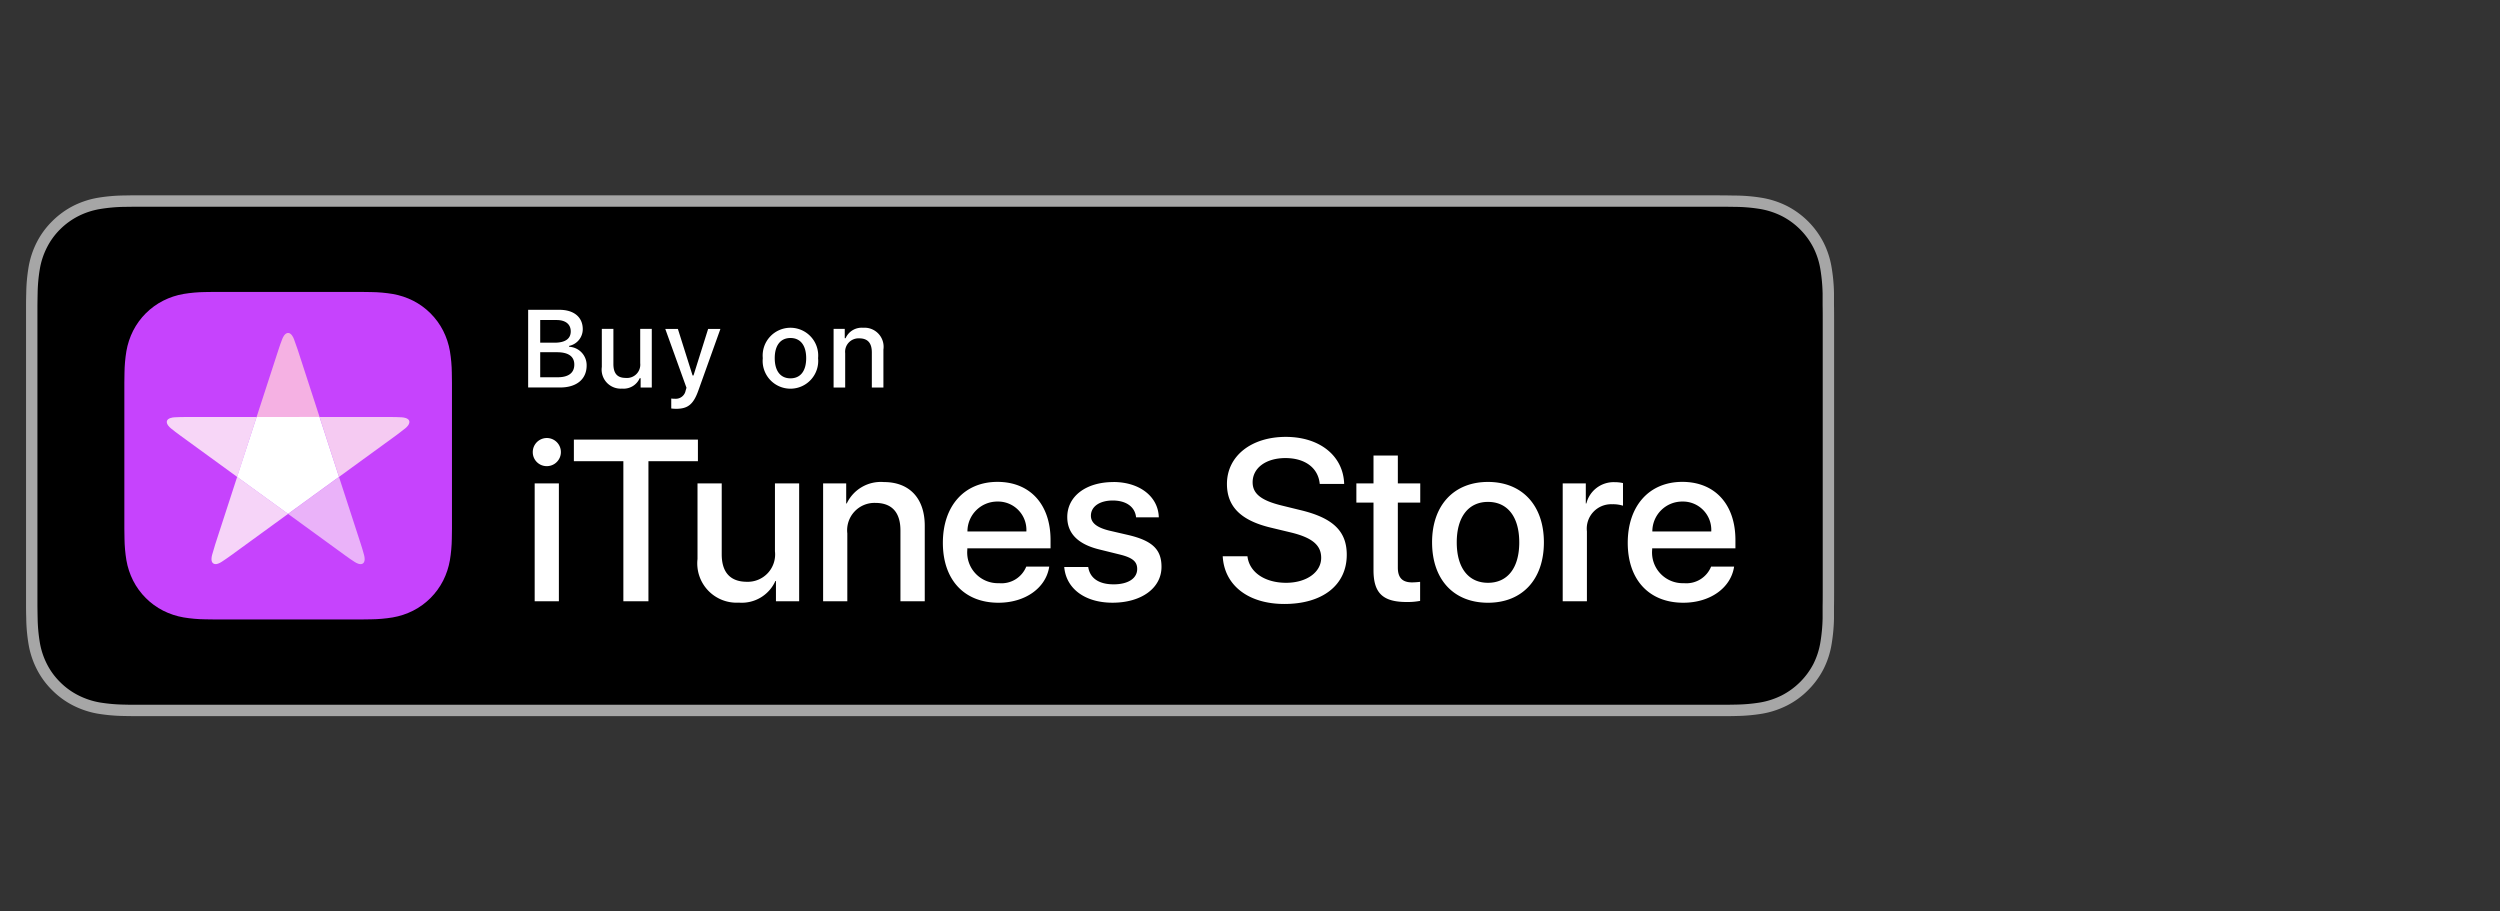 <svg xmlns="http://www.w3.org/2000/svg" xmlns:xlink="http://www.w3.org/1999/xlink" width="192" height="70" viewBox="0 0 192 70">
  <rect x="0" y="0" width="192" height="70" fill="#333333" stroke="none"/>
  <defs>
    <clipPath id="clip-path">
      <rect id="Rectangle_1618" data-name="Rectangle 1618" width="25.164" height="25.164" transform="translate(7.548 7.418)"/>
    </clipPath>
    <clipPath id="clip-path-2">
      <path id="Path_3002" data-name="Path 3002" d="M15.268,7.418c-.25,0-.5,0-.75,0s-.506,0-.759.011a11.035,11.035,0,0,0-1.653.145,5.567,5.567,0,0,0-1.571.518A5.293,5.293,0,0,0,8.224,10.4a5.6,5.6,0,0,0-.518,1.572,11.035,11.035,0,0,0-.145,1.653c-.007.253-.01.506-.011.759s0,.482,0,.723v9.777c0,.241,0,.482,0,.723s0,.506.011.759a11.058,11.058,0,0,0,.145,1.653,5.563,5.563,0,0,0,.518,1.572,5.284,5.284,0,0,0,2.31,2.31,5.6,5.6,0,0,0,1.571.518,10.916,10.916,0,0,0,1.653.145c.253.007.506.01.759.011s.5,0,.75,0h9.725c.25,0,.5,0,.75,0s.506,0,.759-.011a11.035,11.035,0,0,0,1.653-.145,5.567,5.567,0,0,0,1.571-.518,5.284,5.284,0,0,0,2.31-2.31,5.6,5.6,0,0,0,.518-1.572A11.035,11.035,0,0,0,32.7,26.37c.007-.253.01-.506.011-.759s0-.483,0-.724V15.112c0-.241,0-.483,0-.724s0-.506-.011-.759a11.058,11.058,0,0,0-.145-1.653,5.563,5.563,0,0,0-.518-1.572,5.284,5.284,0,0,0-2.31-2.31,5.6,5.6,0,0,0-1.571-.518A10.916,10.916,0,0,0,26.5,7.431c-.253-.007-.506-.01-.759-.011s-.5,0-.75,0H15.268Z" transform="translate(-7.548 -7.418)"/>
    </clipPath>
    <linearGradient id="linear-gradient" x1="-49.498" y1="-33.915" x2="-49.497" y2="-33.915" gradientUnits="objectBoundingBox">
      <stop offset="0" stop-color="#ef4db7"/>
      <stop offset="1" stop-color="#c643fd"/>
    </linearGradient>
    <clipPath id="clip-path-4">
      <path id="Path_3003" data-name="Path 3003" d="M19.973,10.615a.521.521,0,0,0-.137.13l-.021.028a1.182,1.182,0,0,0-.137.261q-.156.4-.289.815l-1.682,5.176h4.836l-1.682-5.176c-.089-.274-.186-.546-.289-.815a1.161,1.161,0,0,0-.137-.261l-.021-.028a.505.505,0,0,0-.137-.13.279.279,0,0,0-.3,0" transform="translate(-17.707 -10.57)"/>
    </clipPath>
    <radialGradient id="radial-gradient" cx="-259.702" cy="-133.061" r="0.004" gradientTransform="translate(-0.167) scale(1.335 1)" gradientUnits="objectBoundingBox">
      <stop offset="0" stop-color="#fbe3f8"/>
      <stop offset="0.745" stop-color="#fbe3f8"/>
      <stop offset="0.808" stop-color="#fadef6"/>
      <stop offset="0.88" stop-color="#f9d1f0"/>
      <stop offset="0.955" stop-color="#f6bae7"/>
      <stop offset="0.98" stop-color="#f5b1e3"/>
      <stop offset="1" stop-color="#f5b1e3"/>
    </radialGradient>
    <clipPath id="clip-path-6">
      <path id="Path_3004" data-name="Path 3004" d="M20.125,24.468l4.4,3.2q.349.255.714.49a1.2,1.2,0,0,0,.264.131l.034.011a.533.533,0,0,0,.188.025.278.278,0,0,0,.245-.179.527.527,0,0,0,.035-.186v-.035a1.158,1.158,0,0,0-.043-.292q-.111-.418-.245-.83l-1.682-5.175Z" transform="translate(-20.125 -21.625)"/>
    </clipPath>
    <radialGradient id="radial-gradient-2" cx="-213.93" cy="-129.846" r="0.004" gradientTransform="translate(-0.07) scale(1.139 1)" gradientUnits="objectBoundingBox">
      <stop offset="0" stop-color="#f9e3fb"/>
      <stop offset="0.746" stop-color="#f9e3fb"/>
      <stop offset="0.81" stop-color="#f8defb"/>
      <stop offset="0.883" stop-color="#f3d0fa"/>
      <stop offset="0.96" stop-color="#ecbaf9"/>
      <stop offset="0.981" stop-color="#eab2f9"/>
      <stop offset="1" stop-color="#eab2f9"/>
    </radialGradient>
    <clipPath id="clip-path-8">
      <path id="Path_3005" data-name="Path 3005" d="M12.265,17.026c-.288,0-.577.008-.865.023a1.16,1.16,0,0,0-.291.05l-.033.011a.5.5,0,0,0-.166.09.285.285,0,0,0-.09.13.291.291,0,0,0,0,.158.52.52,0,0,0,.081.171c.007.01.013.019.021.029a1.175,1.175,0,0,0,.206.211q.336.273.686.527l4.4,3.2,1.494-4.6H12.265Z" transform="translate(-10.802 -17.026)"/>
    </clipPath>
    <radialGradient id="radial-gradient-3" cx="-180.926" cy="-188.238" r="0.006" gradientTransform="translate(0.167) scale(0.666 1)" gradientUnits="objectBoundingBox">
      <stop offset="0" stop-color="#fae1f8"/>
      <stop offset="0.6" stop-color="#fae1f8"/>
      <stop offset="0.85" stop-color="#f7d6f7"/>
      <stop offset="1" stop-color="#f7d6f7"/>
    </radialGradient>
    <clipPath id="clip-path-10">
      <path id="Path_3006" data-name="Path 3006" d="M14.531,26.8q-.133.411-.245.83a1.249,1.249,0,0,0-.043.292v.035a.505.505,0,0,0,.035.186.286.286,0,0,0,.1.126.3.3,0,0,0,.149.053.494.494,0,0,0,.188-.025l.034-.011a1.182,1.182,0,0,0,.264-.131q.363-.235.713-.49l4.4-3.2-2.483-1.8-1.43-1.039Z" transform="translate(-14.243 -21.625)"/>
    </clipPath>
    <radialGradient id="radial-gradient-4" cx="-213.096" cy="-129.776" r="0.004" gradientTransform="translate(-0.07) scale(1.139 1)" gradientUnits="objectBoundingBox">
      <stop offset="0" stop-color="#fae9fc"/>
      <stop offset="0.669" stop-color="#fae9fc"/>
      <stop offset="0.812" stop-color="#f8defa"/>
      <stop offset="0.91" stop-color="#f6d4f8"/>
      <stop offset="1" stop-color="#f6d4f8"/>
    </radialGradient>
    <clipPath id="clip-path-12">
      <path id="Path_3007" data-name="Path 3007" d="M22.543,17.026l1.494,4.6,4.4-3.2q.349-.255.686-.527a1.176,1.176,0,0,0,.206-.211l.021-.029a.5.5,0,0,0,.081-.171.291.291,0,0,0,0-.158.285.285,0,0,0-.09-.13.505.505,0,0,0-.166-.09l-.033-.011a1.24,1.24,0,0,0-.291-.05c-.288-.016-.576-.023-.865-.023Z" transform="translate(-22.542 -17.026)"/>
    </clipPath>
    <radialGradient id="radial-gradient-5" cx="-182.727" cy="-188.092" r="0.006" gradientTransform="translate(0.167) scale(0.666 1)" gradientUnits="objectBoundingBox">
      <stop offset="0" stop-color="#fae9fb"/>
      <stop offset="0.68" stop-color="#fae9fb"/>
      <stop offset="0.813" stop-color="#f8def8"/>
      <stop offset="0.98" stop-color="#f5caf2"/>
      <stop offset="1" stop-color="#f5caf2"/>
    </radialGradient>
    <clipPath id="clip-logo-itunes">
      <rect width="192" height="70"/>
    </clipPath>
  </defs>
  <g id="logo-itunes" clip-path="url(#clip-logo-itunes)">
    <g id="US_UK_iTunes_Store_Buy_Badge_RGB_011818" transform="translate(2 15)">
      <g id="Group_1995" data-name="Group 1995">
        <path id="Path_2999" data-name="Path 2999" d="M129.333,0H9.535c-.367,0-.729,0-1.1,0-.306,0-.61.008-.919.013a13.167,13.167,0,0,0-2,.176,6.72,6.72,0,0,0-1.9.627A6.444,6.444,0,0,0,2,2,6.285,6.285,0,0,0,.819,3.618a6.625,6.625,0,0,0-.625,1.9,13.078,13.078,0,0,0-.179,2C.006,7.83,0,8.138,0,8.444V31.559c0,.311.006.611.015.922a13.056,13.056,0,0,0,.179,2,6.591,6.591,0,0,0,.625,1.9A6.2,6.2,0,0,0,2,38,6.264,6.264,0,0,0,3.616,39.18a6.708,6.708,0,0,0,1.9.631,13.55,13.55,0,0,0,2,.177c.309.007.613.011.919.011H129.333c.359,0,.725,0,1.084,0,.3,0,.617,0,.922-.011a13.368,13.368,0,0,0,2-.177,6.783,6.783,0,0,0,1.908-.631A6.254,6.254,0,0,0,136.864,38a6.41,6.41,0,0,0,1.182-1.614,6.579,6.579,0,0,0,.619-1.9,13.587,13.587,0,0,0,.186-2c0-.311,0-.611,0-.922.008-.363.008-.725.008-1.094V9.536c0-.366,0-.729-.008-1.092,0-.307,0-.614,0-.921a13.319,13.319,0,0,0-.186-2,6.592,6.592,0,0,0-.619-1.9,6.474,6.474,0,0,0-2.8-2.8,6.743,6.743,0,0,0-1.908-.627,13.109,13.109,0,0,0-2-.177c-.3,0-.617-.011-.922-.013Z" fill="#a6a6a6"/>
        <path id="Path_3000" data-name="Path 3000" d="M8.445,39.125c-.305,0-.6,0-.9-.011a12.755,12.755,0,0,1-1.869-.163A5.871,5.871,0,0,1,4.015,38.4a5.394,5.394,0,0,1-1.4-1.017A5.347,5.347,0,0,1,1.6,35.99a5.722,5.722,0,0,1-.543-1.657,12.531,12.531,0,0,1-.167-1.875c-.006-.211-.015-.913-.015-.913V8.444s.009-.691.015-.895a12.233,12.233,0,0,1,.166-1.872A5.729,5.729,0,0,1,1.6,4.016a5.377,5.377,0,0,1,1.015-1.4A5.557,5.557,0,0,1,4.014,1.6a5.818,5.818,0,0,1,1.653-.544A12.54,12.54,0,0,1,7.543.887l.9-.012H130.411l.913.013a12.371,12.371,0,0,1,1.858.163,5.921,5.921,0,0,1,1.671.548,5.593,5.593,0,0,1,2.415,2.42,5.738,5.738,0,0,1,.535,1.649,13.1,13.1,0,0,1,.174,1.887c0,.283,0,.587,0,.89.008.375.008.732.008,1.092V30.466c0,.363,0,.718-.008,1.075,0,.325,0,.623,0,.93a12.861,12.861,0,0,1-.171,1.854,5.751,5.751,0,0,1-.54,1.67A5.646,5.646,0,0,1,134.85,38.4a5.873,5.873,0,0,1-1.668.55,12.616,12.616,0,0,1-1.869.163c-.293.007-.6.011-.9.011l-1.084,0Z"/>
      </g>
      <path id="Path_3001" data-name="Path 3001" d="M38.917,19.741A1.08,1.08,0,1,1,39.993,20.8,1.069,1.069,0,0,1,38.917,19.741Zm.146,2.384h1.859v9.054H39.063Zm6.811,9.054V20.421h-3.8V18.76H51.6v1.661H47.8V31.178H45.874Zm13.5,0H57.593V29.621H57.55a2.829,2.829,0,0,1-2.806,1.661,3.018,3.018,0,0,1-3.175-3.348V22.125h1.859v5.448c0,1.377.654,2.108,1.936,2.108a2.1,2.1,0,0,0,2.152-2.341V22.125h1.859v9.054Zm1.841-9.054h1.773v1.541h.043a2.893,2.893,0,0,1,2.849-1.644c2,0,3.141,1.282,3.141,3.356v5.8H67.154V25.74c0-1.36-.628-2.117-1.937-2.117a2.1,2.1,0,0,0-2.143,2.341v5.215H61.215V22.125Zm17.366,6.394c-.25,1.644-1.851,2.771-3.9,2.771-2.633,0-4.269-1.764-4.269-4.6s1.644-4.682,4.191-4.682c2.5,0,4.079,1.721,4.079,4.467v.637H72.29v.112a2.357,2.357,0,0,0,2.436,2.564,2.049,2.049,0,0,0,2.091-1.273h1.765Zm-6.283-2.7h4.527a2.177,2.177,0,0,0-2.22-2.3A2.293,2.293,0,0,0,72.3,25.817Zm11.213-3.8c2,0,3.442,1.11,3.485,2.711H85.25c-.078-.8-.757-1.291-1.79-1.291-1.007,0-1.678.465-1.678,1.17,0,.542.447.9,1.385,1.136l1.523.353c1.825.439,2.513,1.11,2.513,2.436,0,1.635-1.549,2.754-3.761,2.754-2.134,0-3.571-1.093-3.709-2.745h1.842c.129.869.826,1.334,1.954,1.334,1.11,0,1.807-.457,1.807-1.179,0-.56-.344-.86-1.291-1.1l-1.618-.4c-1.635-.4-2.461-1.23-2.461-2.487C79.966,23.115,81.4,22.022,83.512,22.022Zm10.293,5.7c.138,1.23,1.334,2.04,2.969,2.04,1.566,0,2.693-.809,2.693-1.919,0-.964-.68-1.541-2.289-1.937l-1.609-.387c-2.28-.551-3.339-1.618-3.339-3.348,0-2.143,1.867-3.615,4.518-3.615,2.625,0,4.423,1.472,4.484,3.615H99.356c-.112-1.239-1.136-1.988-2.633-1.988s-2.521.757-2.521,1.859c0,.878.654,1.4,2.255,1.79l1.368.336c2.547.6,3.606,1.626,3.606,3.442,0,2.323-1.85,3.778-4.793,3.778-2.754,0-4.613-1.42-4.733-3.666h1.9Zm11.55-7.737v2.143h1.721V23.6h-1.721v4.992c0,.774.344,1.136,1.1,1.136a5.72,5.72,0,0,0,.611-.043v1.463a5.175,5.175,0,0,1-1.033.086c-1.833,0-2.547-.688-2.547-2.444V23.6h-1.316V22.126h1.316V19.983h1.867Zm2.629,6.67c0-2.849,1.678-4.639,4.294-4.639s4.294,1.79,4.294,4.639-1.661,4.639-4.294,4.639S107.984,29.509,107.984,26.652Zm6.695,0c0-1.954-.895-3.106-2.4-3.106s-2.4,1.162-2.4,3.106c0,1.962.895,3.107,2.4,3.107S114.679,28.614,114.679,26.652Zm3.338-4.527h1.773v1.541h.043a2.159,2.159,0,0,1,2.177-1.635,2.817,2.817,0,0,1,.637.069v1.738a2.579,2.579,0,0,0-.834-.112,1.873,1.873,0,0,0-1.937,2.083v5.37h-1.859V22.125Zm13.163,6.394c-.25,1.644-1.851,2.771-3.9,2.771-2.633,0-4.269-1.764-4.269-4.6s1.644-4.682,4.191-4.682c2.5,0,4.079,1.721,4.079,4.467v.637h-6.394v.112a2.357,2.357,0,0,0,2.436,2.564,2.049,2.049,0,0,0,2.091-1.273h1.765Zm-6.282-2.7h4.527a2.177,2.177,0,0,0-2.22-2.3A2.292,2.292,0,0,0,124.9,25.817Z" fill="#fff"/>
      <g id="Group_2010" data-name="Group 2010">
        <g id="Group_2009" data-name="Group 2009">
          <g id="Group_1997" data-name="Group 1997" clip-path="url(#clip-path)">
            <g id="Group_1996" data-name="Group 1996" transform="translate(7.548 7.418)" clip-path="url(#clip-path-2)">
              <rect id="Rectangle_1617" data-name="Rectangle 1617" width="25.164" height="25.164" fill="url(#linear-gradient)"/>
            </g>
          </g>
          <g id="Group_1999" data-name="Group 1999" clip-path="url(#clip-path)">
            <g id="Group_1998" data-name="Group 1998" transform="translate(17.707 10.57)" clip-path="url(#clip-path-4)">
              <rect id="Rectangle_1619" data-name="Rectangle 1619" width="4.836" height="6.456" fill="url(#radial-gradient)"/>
            </g>
          </g>
          <g id="Group_2001" data-name="Group 2001" clip-path="url(#clip-path)">
            <g id="Group_2000" data-name="Group 2000" transform="translate(20.125 21.625)" clip-path="url(#clip-path-6)">
              <rect id="Rectangle_1621" data-name="Rectangle 1621" width="5.882" height="6.701" fill="url(#radial-gradient-2)"/>
            </g>
          </g>
          <g id="Group_2003" data-name="Group 2003" clip-path="url(#clip-path)">
            <g id="Group_2002" data-name="Group 2002" transform="translate(10.802 17.026)" clip-path="url(#clip-path-8)">
              <rect id="Rectangle_1623" data-name="Rectangle 1623" width="6.904" height="4.599" fill="url(#radial-gradient-3)"/>
            </g>
          </g>
          <g id="Group_2005" data-name="Group 2005" clip-path="url(#clip-path)">
            <g id="Group_2004" data-name="Group 2004" transform="translate(14.243 21.625)" clip-path="url(#clip-path-10)">
              <rect id="Rectangle_1625" data-name="Rectangle 1625" width="5.882" height="6.701" fill="url(#radial-gradient-4)"/>
            </g>
          </g>
          <g id="Group_2007" data-name="Group 2007" clip-path="url(#clip-path)">
            <g id="Group_2006" data-name="Group 2006" transform="translate(22.542 17.026)" clip-path="url(#clip-path-12)">
              <rect id="Rectangle_1627" data-name="Rectangle 1627" width="6.905" height="4.599" fill="url(#radial-gradient-5)"/>
            </g>
          </g>
          <g id="Group_2008" data-name="Group 2008" clip-path="url(#clip-path)">
            <path id="Path_3008" data-name="Path 3008" d="M17.707,17.026l-1.5,4.6,1.43,1.039,2.483,1.8,3.912-2.843-1.494-4.6Z" fill="#fff"/>
          </g>
        </g>
      </g>
      <g id="XMLID_1_">
        <g id="XMLID_2_">
          <g id="XMLID_7_">
            <g id="Group_2011" data-name="Group 2011">
              <path id="Path_3009" data-name="Path 3009" d="M38.562,14.76V8.793h2.4c1.121,0,1.794.57,1.794,1.488a1.306,1.306,0,0,1-1.046,1.282v.07a1.411,1.411,0,0,1,1.344,1.435c0,1.05-.765,1.691-2.039,1.691H38.562Zm.926-3.441h1.1c.818,0,1.245-.3,1.245-.868,0-.55-.4-.873-1.088-.873H39.488v1.741Zm1.34,2.655c.835,0,1.278-.339,1.278-.972s-.459-.951-1.332-.951H39.488v1.923Z" fill="#fff"/>
              <path id="Path_3010" data-name="Path 3010" d="M48.057,14.76H47.2v-.715h-.07a1.35,1.35,0,0,1-1.36.8A1.462,1.462,0,0,1,44.22,13.18V10.257h.889v2.692c0,.728.293,1.075.947,1.075a1.022,1.022,0,0,0,1.112-1.133V10.257h.889Z" fill="#fff"/>
              <path id="Path_3011" data-name="Path 3011" d="M49.552,16.372v-.765a2.048,2.048,0,0,0,.29.017A.769.769,0,0,0,50.656,15l.066-.219-1.629-4.52h.968l1.129,3.577h.07l1.125-3.577h.943l-1.679,4.689c-.385,1.1-.811,1.447-1.729,1.447A3.618,3.618,0,0,1,49.552,16.372Z" fill="#fff"/>
              <path id="Path_3012" data-name="Path 3012" d="M56.582,12.506a2.133,2.133,0,1,1,4.247,0,2.134,2.134,0,1,1-4.247,0Zm3.333,0c0-.976-.438-1.547-1.207-1.547S57.5,11.53,57.5,12.506s.435,1.55,1.208,1.55S59.915,13.486,59.915,12.506Z" fill="#fff"/>
              <path id="Path_3013" data-name="Path 3013" d="M62.021,10.257h.856v.715h.066a1.348,1.348,0,0,1,1.344-.8,1.465,1.465,0,0,1,1.559,1.675V14.76h-.889V12.068c0-.724-.314-1.083-.972-1.083a1.032,1.032,0,0,0-1.075,1.141V14.76h-.89v-4.5Z" fill="#fff"/>
            </g>
          </g>
        </g>
      </g>
    </g>
  </g>
</svg>

